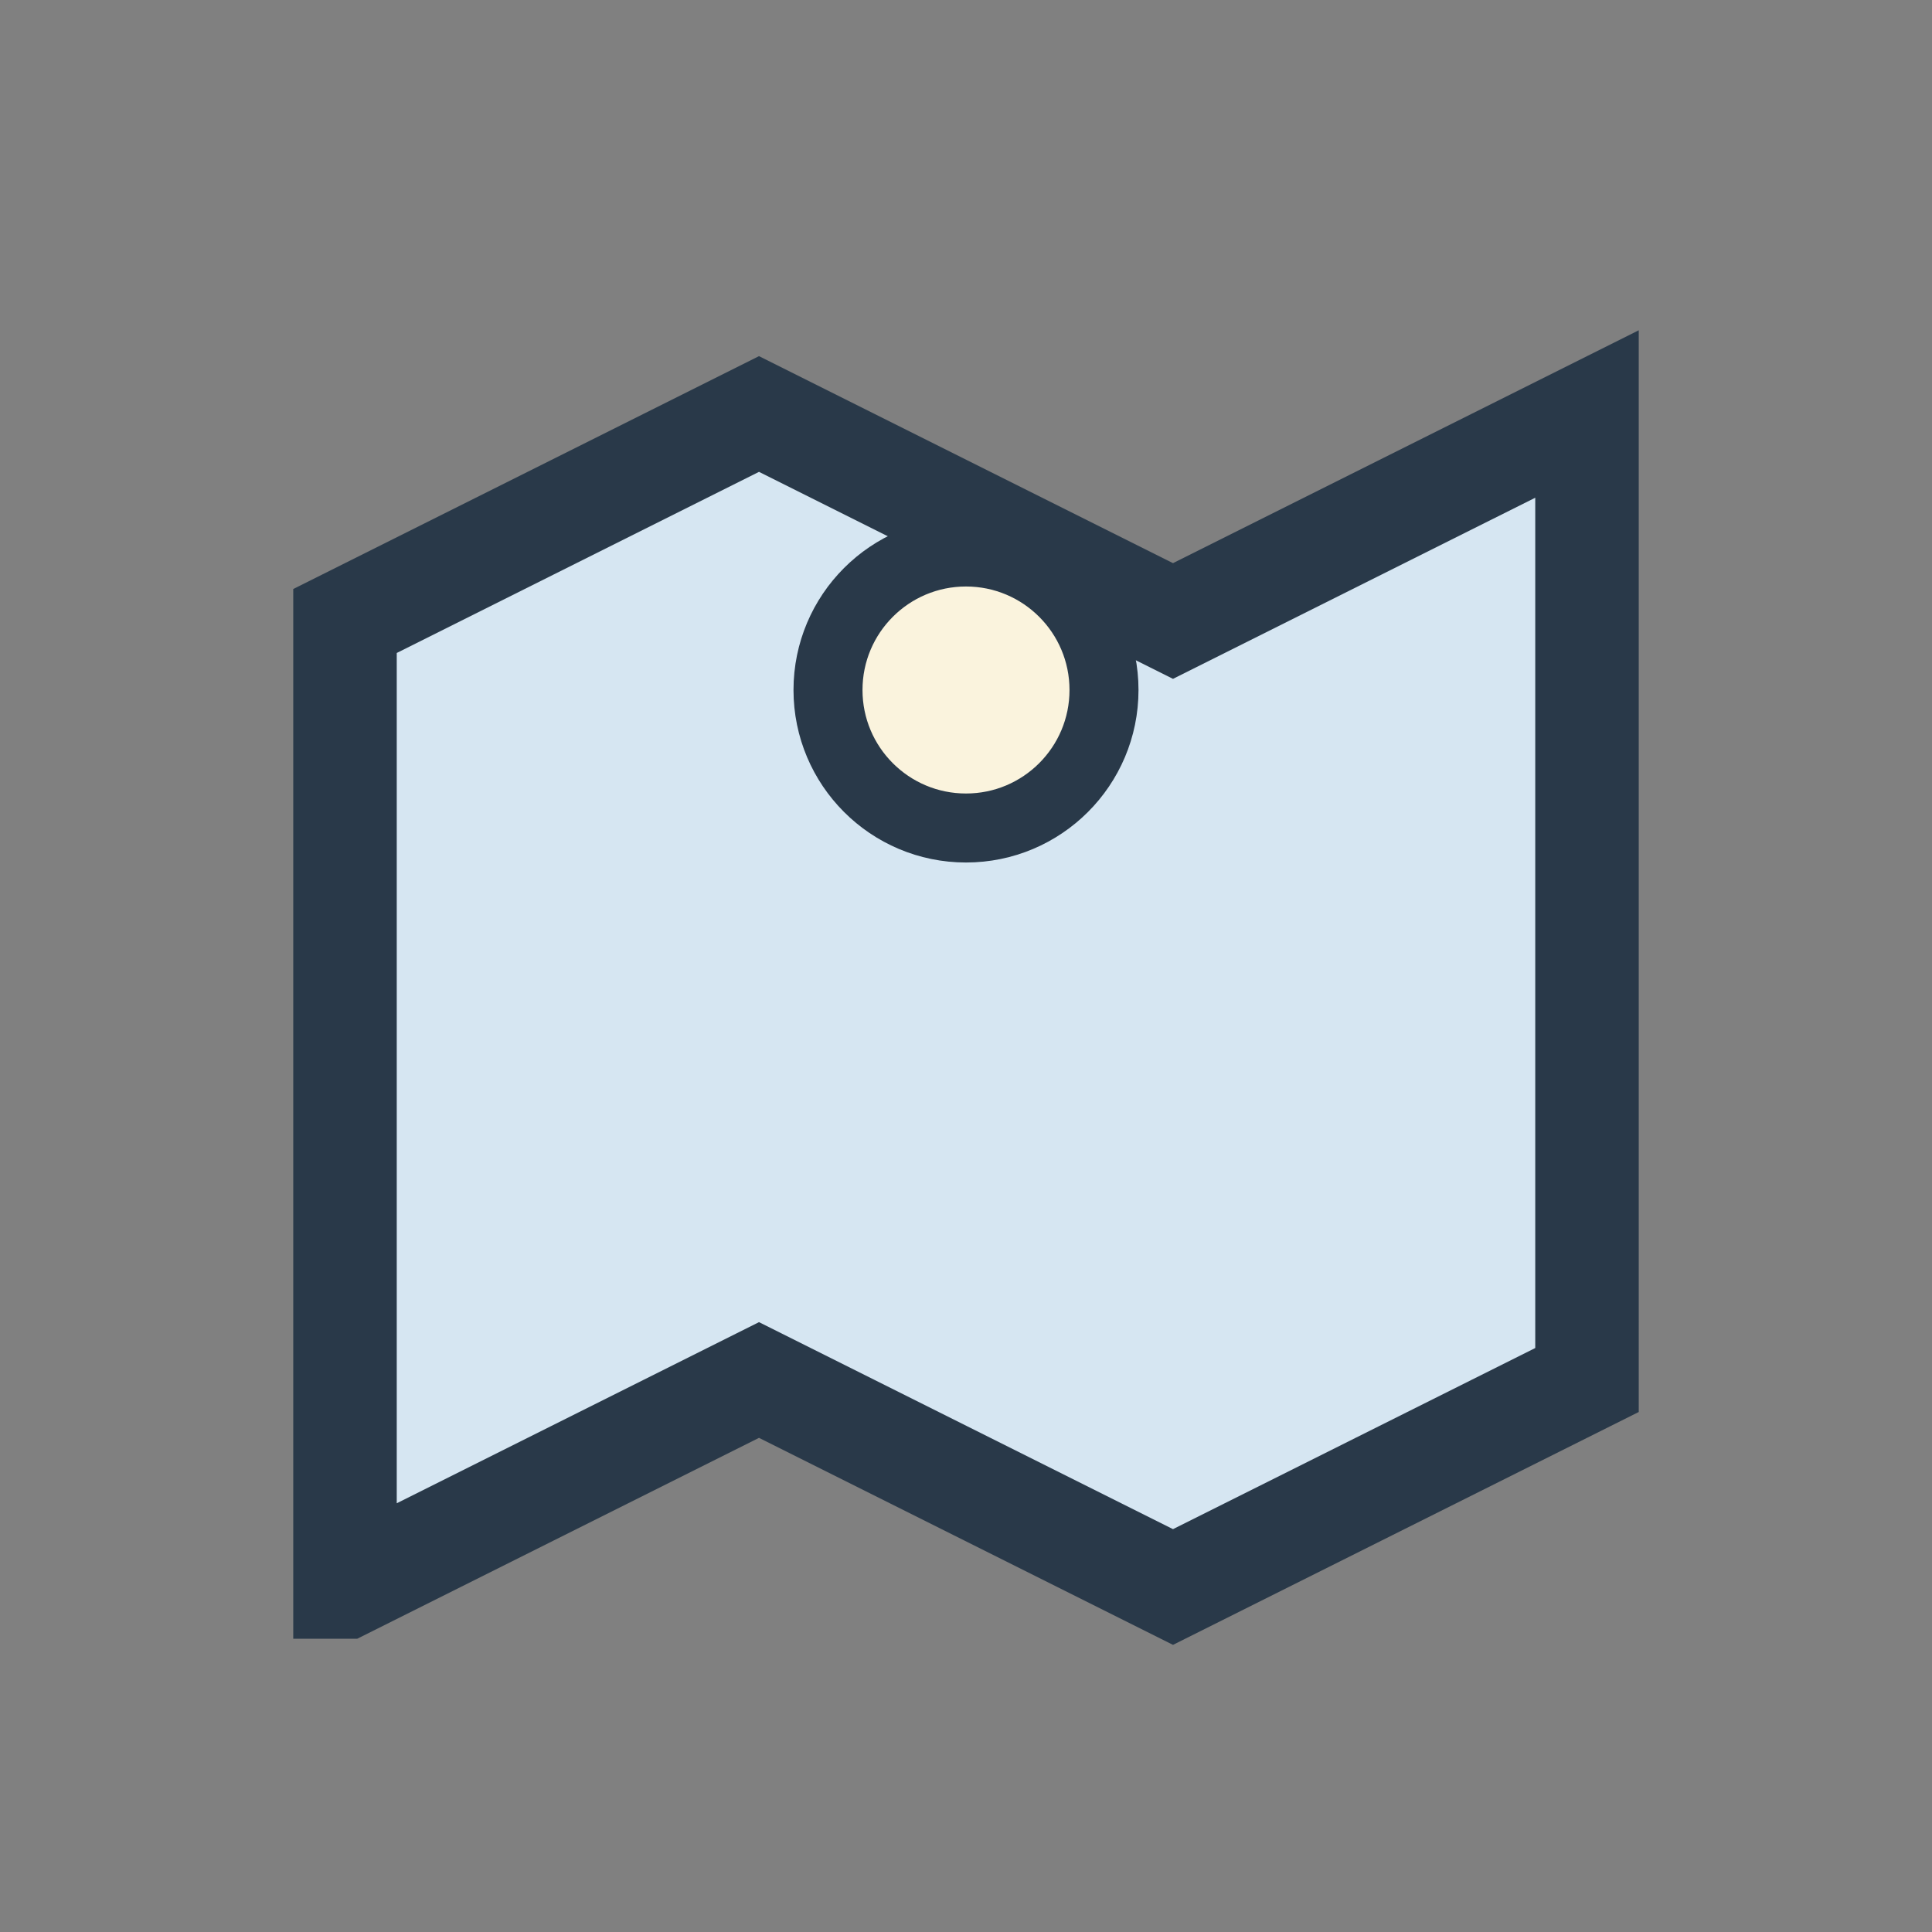 <?xml version="1.0" encoding="UTF-8"?>
<svg xmlns="http://www.w3.org/2000/svg" width="28" height="28" viewBox="0 0 28 28"><rect x="0" y="0" width="28" height="28" fill="#808080" stroke="none"/><path d="M5 23l6-3 6 3 6-3V6l-6 3-6-3-6 3v14z" fill="#D6E6F2" stroke="#293949" stroke-width="1.5"/><circle cx="14" cy="10" r="2" fill="#FAF3DD" stroke="#293949" stroke-width="1"/></svg>